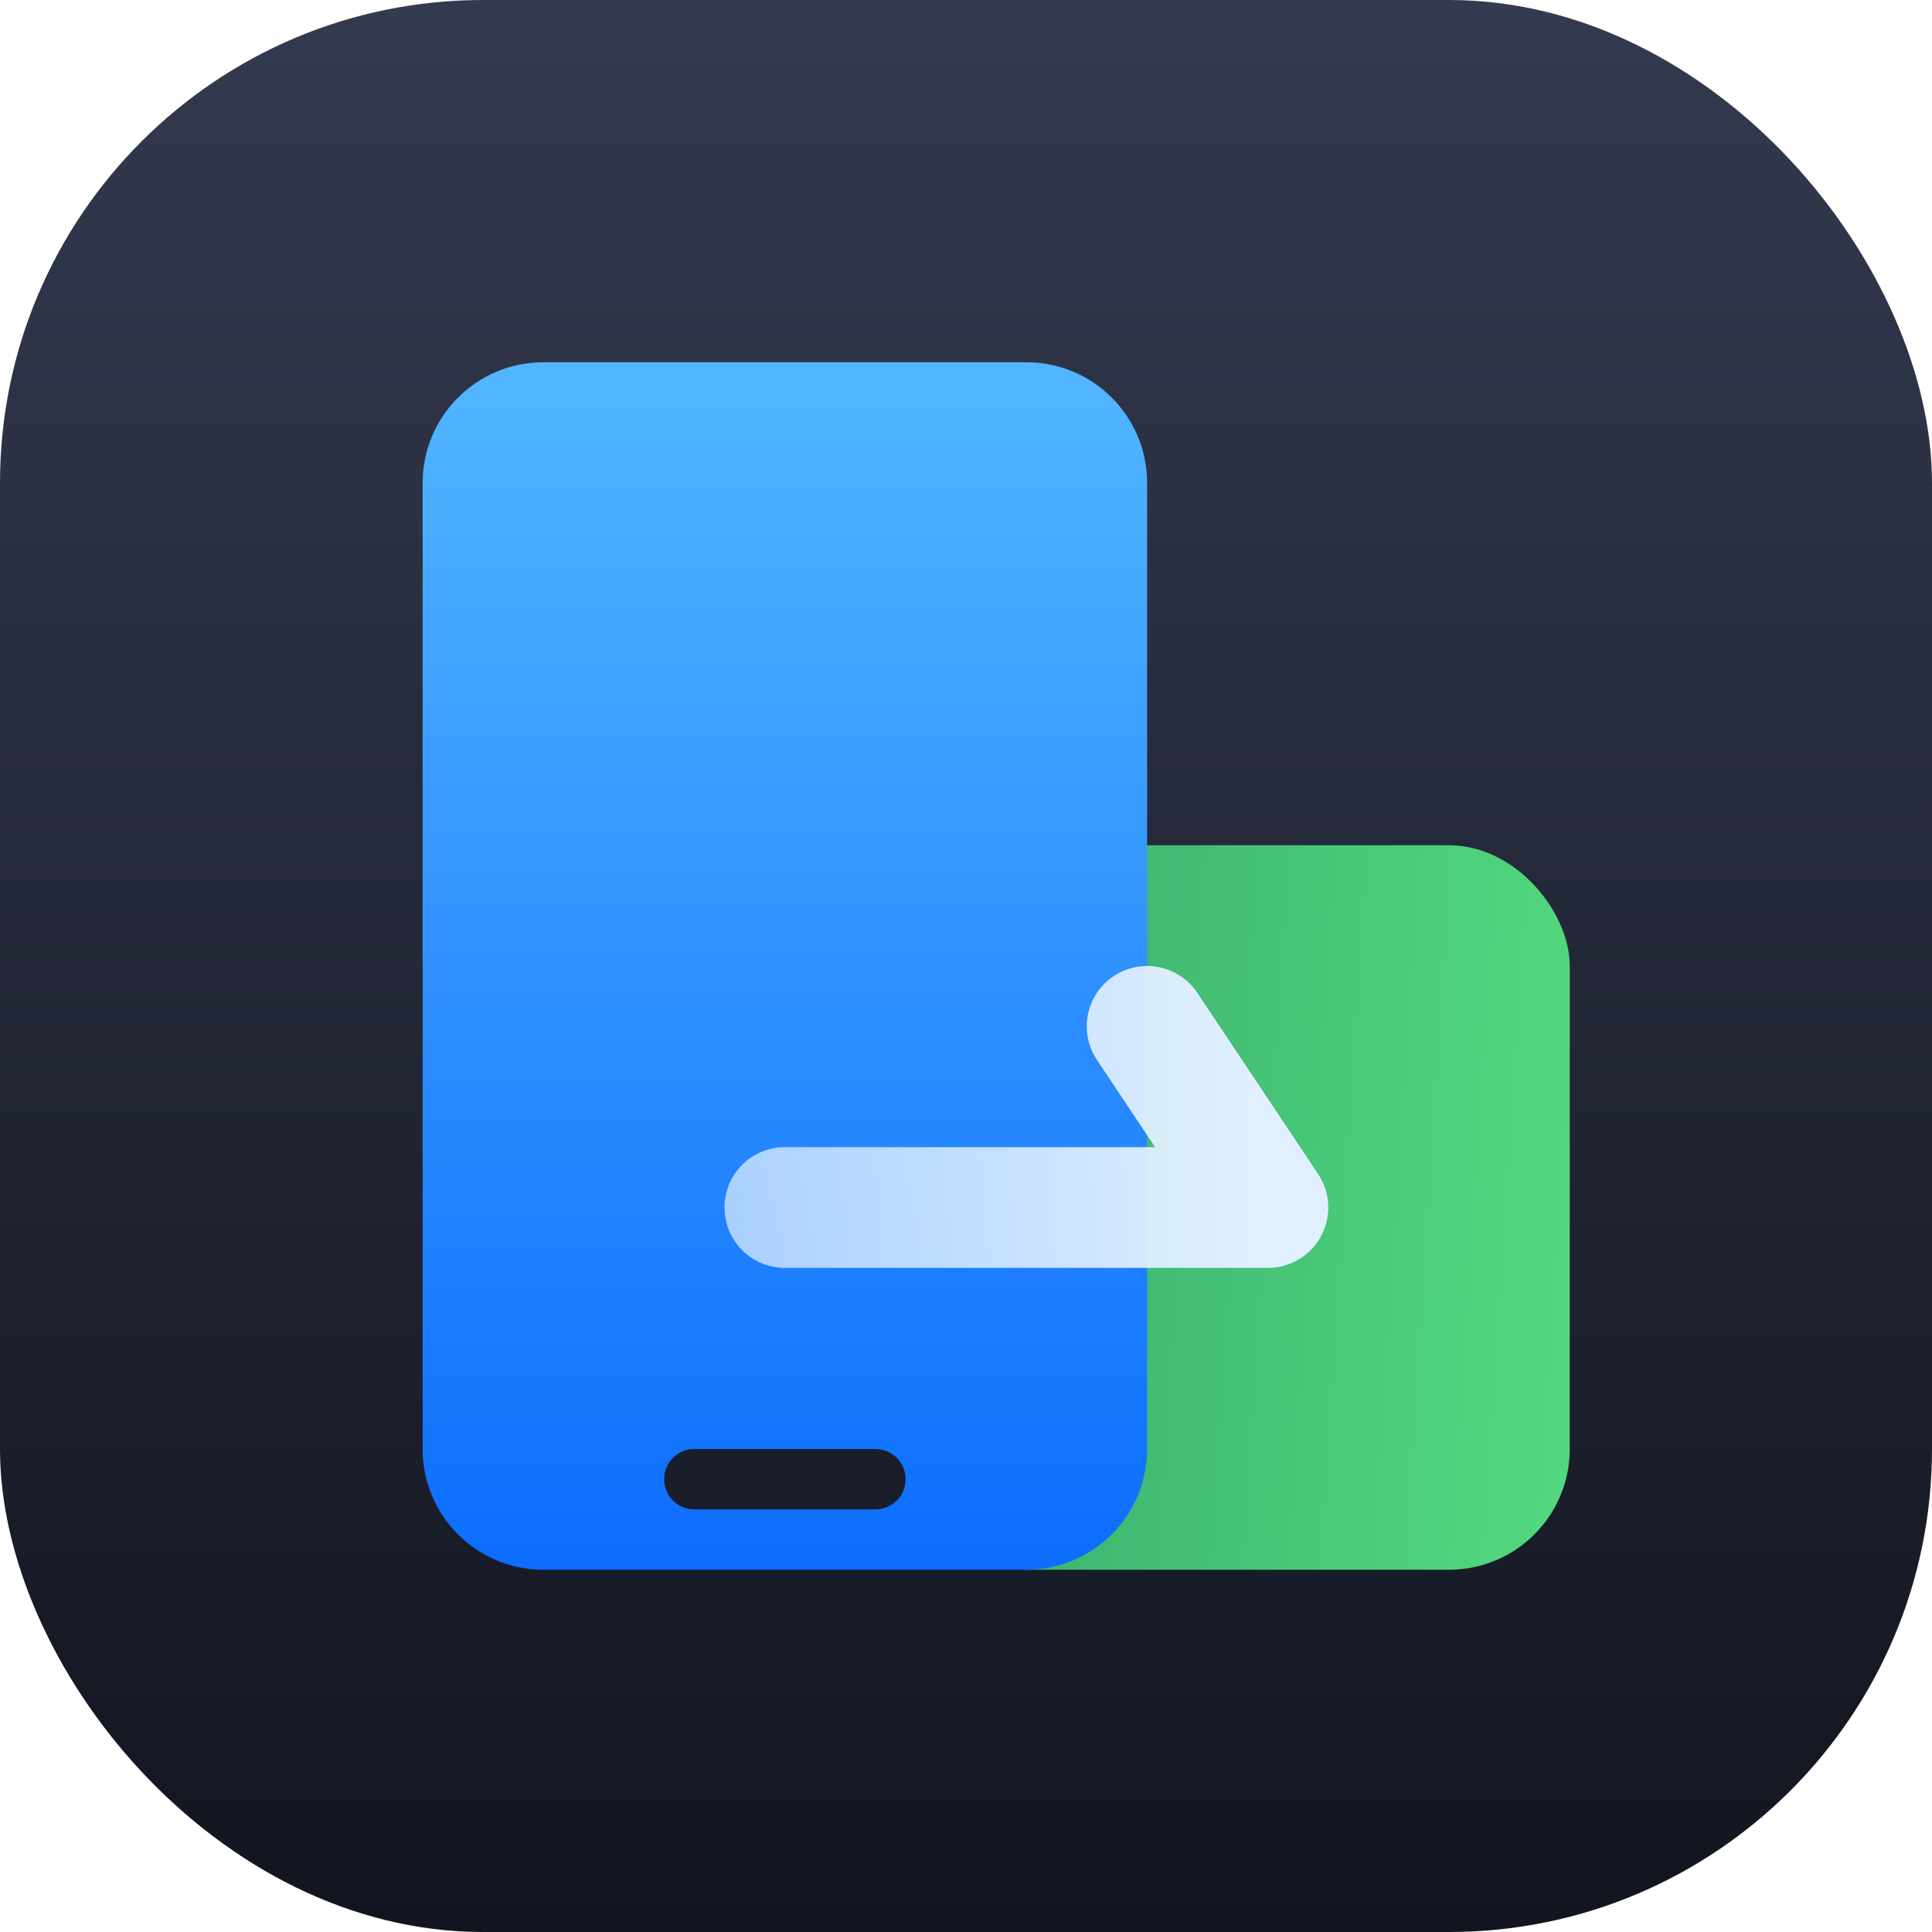 <svg width="32" height="32" viewBox="0 0 32 32" fill="none" xmlns="http://www.w3.org/2000/svg">
<rect width="32" height="32" rx="8" fill="url(#paint0_linear)"/>
<rect x="15" y="14" width="11" height="12" rx="2" fill="url(#paint1_linear)"/>
<path fill-rule="evenodd" clip-rule="evenodd" d="M9 6C7.895 6 7 6.895 7 8V24C7 25.105 7.895 26 9 26H17C18.105 26 19 25.105 19 24V8C19 6.895 18.105 6 17 6H9ZM11.5 24C11.224 24 11 24.224 11 24.5C11 24.776 11.224 25 11.5 25H14.5C14.776 25 15 24.776 15 24.5C15 24.224 14.776 24 14.5 24H11.5Z" fill="url(#paint2_linear)"/>
<path d="M13 20H21L19 17" stroke="url(#paint3_linear)" stroke-width="2" stroke-linecap="round" stroke-linejoin="round"/>
<defs>
<linearGradient id="paint0_linear" x1="16" y1="0" x2="16" y2="32" gradientUnits="userSpaceOnUse">
<stop stop-color="#343A4F"/>
<stop offset="1" stop-color="#12151F"/>
</linearGradient>
<linearGradient id="paint1_linear" x1="26" y1="20" x2="15.046" y2="19.289" gradientUnits="userSpaceOnUse">
<stop stop-color="#52D87F"/>
<stop offset="1" stop-color="#39AB6D"/>
</linearGradient>
<linearGradient id="paint2_linear" x1="13" y1="6" x2="13" y2="26" gradientUnits="userSpaceOnUse">
<stop stop-color="#52B6FF"/>
<stop offset="1" stop-color="#0C6DFE"/>
</linearGradient>
<linearGradient id="paint3_linear" x1="21" y1="20" x2="8.5" y2="20" gradientUnits="userSpaceOnUse">
<stop stop-color="#E1F0FF"/>
<stop offset="1" stop-color="#E1F0FF" stop-opacity="0.6"/>
</linearGradient>
</defs>
</svg>
